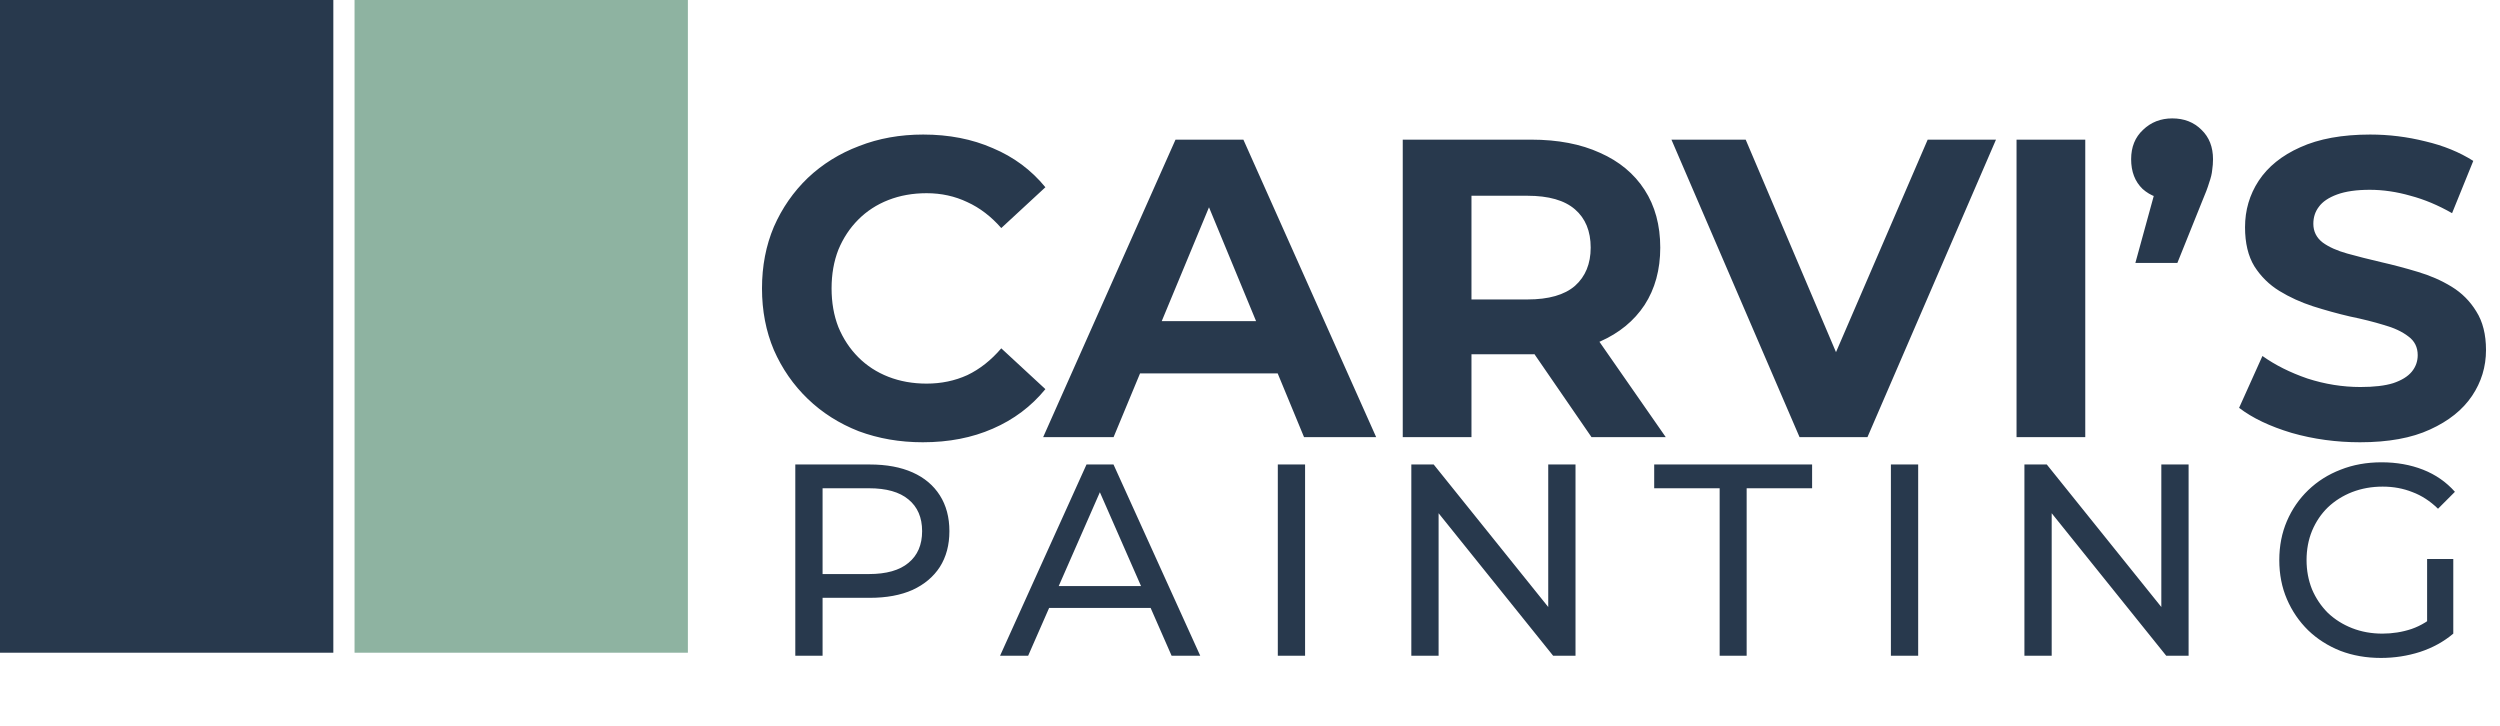 <svg xmlns="http://www.w3.org/2000/svg" width="348" height="101" viewBox="0 0 348 101" fill="none"><path d="M128.452 61.563C125.263 61.563 122.291 61.051 119.535 60.025C116.818 58.96 114.456 57.461 112.448 55.529C110.44 53.596 108.866 51.328 107.724 48.725C106.622 46.122 106.07 43.262 106.07 40.146C106.07 37.03 106.622 34.171 107.724 31.568C108.866 28.964 110.44 26.697 112.448 24.764C114.495 22.831 116.877 21.352 119.594 20.327C122.31 19.262 125.283 18.729 128.511 18.729C132.094 18.729 135.322 19.36 138.196 20.622C141.11 21.845 143.55 23.659 145.519 26.065L139.377 31.745C137.96 30.128 136.385 28.925 134.653 28.136C132.92 27.308 131.031 26.894 128.984 26.894C127.055 26.894 125.283 27.209 123.669 27.84C122.054 28.471 120.657 29.378 119.476 30.562C118.295 31.745 117.37 33.145 116.7 34.762C116.07 36.38 115.755 38.174 115.755 40.146C115.755 42.118 116.07 43.913 116.7 45.53C117.37 47.147 118.295 48.547 119.476 49.731C120.657 50.914 122.054 51.821 123.669 52.452C125.283 53.083 127.055 53.399 128.984 53.399C131.031 53.399 132.92 53.005 134.653 52.215C136.385 51.387 137.96 50.145 139.377 48.488L145.519 54.168C143.55 56.574 141.11 58.408 138.196 59.67C135.322 60.932 132.074 61.563 128.452 61.563ZM145.206 60.853L163.631 19.439H173.08L191.564 60.853H181.524L166.406 24.291H170.186L155.009 60.853H145.206ZM154.418 51.979L156.958 44.702H178.217L180.816 51.979H154.418ZM195.262 60.853V19.439H213.156C216.856 19.439 220.045 20.05 222.723 21.273C225.4 22.456 227.467 24.172 228.923 26.42C230.38 28.669 231.108 31.351 231.108 34.467C231.108 37.543 230.38 40.205 228.923 42.454C227.467 44.663 225.4 46.358 222.723 47.542C220.045 48.725 216.856 49.316 213.156 49.316H200.577L204.829 45.116V60.853H195.262ZM221.541 60.853L211.207 45.826H221.423L231.876 60.853H221.541ZM204.829 46.181L200.577 41.684H212.624C215.577 41.684 217.782 41.053 219.238 39.791C220.695 38.49 221.423 36.715 221.423 34.467C221.423 32.179 220.695 30.404 219.238 29.142C217.782 27.88 215.577 27.249 212.624 27.249H200.577L204.829 22.693V46.181ZM250.499 60.853L232.664 19.439H242.999L258.589 56.12H252.507L268.333 19.439H277.841L259.948 60.853H250.499ZM280.702 60.853V19.439H290.269V60.853H280.702ZM297.245 36.596L301.142 22.397L302.442 27.781C300.749 27.781 299.351 27.288 298.249 26.302C297.186 25.276 296.654 23.896 296.654 22.161C296.654 20.465 297.206 19.104 298.308 18.078C299.41 17.013 300.768 16.481 302.382 16.481C304.036 16.481 305.394 17.013 306.457 18.078C307.52 19.104 308.052 20.465 308.052 22.161C308.052 22.673 308.012 23.186 307.934 23.699C307.894 24.172 307.756 24.744 307.52 25.415C307.323 26.085 306.989 26.973 306.516 28.077L303.091 36.596H297.245ZM328.513 61.563C325.206 61.563 322.037 61.129 319.005 60.262C315.974 59.354 313.533 58.191 311.683 56.771L314.931 49.553C316.702 50.816 318.789 51.861 321.191 52.689C323.631 53.478 326.092 53.872 328.572 53.872C330.462 53.872 331.978 53.695 333.12 53.34C334.301 52.945 335.167 52.413 335.718 51.742C336.269 51.072 336.545 50.302 336.545 49.435C336.545 48.331 336.111 47.463 335.245 46.832C334.379 46.161 333.238 45.629 331.82 45.234C330.403 44.8 328.828 44.406 327.096 44.051C325.403 43.657 323.69 43.183 321.958 42.631C320.265 42.079 318.71 41.369 317.293 40.501C315.876 39.633 314.714 38.49 313.809 37.07C312.942 35.65 312.509 33.836 312.509 31.627C312.509 29.26 313.139 27.111 314.399 25.178C315.698 23.206 317.627 21.648 320.187 20.504C322.785 19.321 326.033 18.729 329.931 18.729C332.529 18.729 335.088 19.045 337.608 19.676C340.127 20.267 342.351 21.175 344.281 22.397L341.328 29.674C339.399 28.57 337.47 27.761 335.541 27.249C333.611 26.697 331.722 26.42 329.872 26.42C328.021 26.42 326.505 26.637 325.324 27.071C324.143 27.505 323.297 28.077 322.785 28.787C322.273 29.457 322.017 30.246 322.017 31.153C322.017 32.218 322.45 33.086 323.316 33.757C324.182 34.388 325.324 34.9 326.742 35.295C328.159 35.689 329.714 36.084 331.407 36.478C333.139 36.873 334.852 37.326 336.545 37.839C338.277 38.352 339.852 39.042 341.269 39.91C342.686 40.777 343.828 41.921 344.694 43.341C345.599 44.761 346.052 46.556 346.052 48.725C346.052 51.052 345.403 53.182 344.104 55.114C342.804 57.047 340.856 58.605 338.257 59.788C335.698 60.972 332.45 61.563 328.513 61.563Z" fill="#28394D"></path><path d="M110.706 91.28V64.657H121.07C123.399 64.657 125.385 65.025 127.031 65.76C128.676 66.495 129.941 67.56 130.827 68.955C131.713 70.349 132.156 72.01 132.156 73.937C132.156 75.864 131.713 77.525 130.827 78.919C129.941 80.289 128.676 81.353 127.031 82.114C125.385 82.85 123.399 83.217 121.07 83.217H112.794L114.503 81.43V91.28H110.706ZM114.503 81.81L112.794 79.908H120.956C123.386 79.908 125.221 79.388 126.461 78.349C127.727 77.309 128.359 75.839 128.359 73.937C128.359 72.035 127.727 70.565 126.461 69.525C125.221 68.486 123.386 67.966 120.956 67.966H112.794L114.503 66.064V81.81ZM139.208 91.28L151.242 64.657H155L167.073 91.28H163.087L152.343 66.787H153.862L143.118 91.28H139.208ZM144.333 84.624L145.358 81.582H160.315L161.416 84.624H144.333ZM177.871 91.28V64.657H181.667V91.28H177.871ZM196.457 91.28V64.657H199.57L217.147 86.526H215.514V64.657H219.311V91.28H216.198L198.621 69.411H200.253V91.28H196.457ZM239.375 91.28V67.966H230.264V64.657H252.245V67.966H243.134V91.28H239.375ZM263.213 91.28V64.657H267.01V91.28H263.213ZM281.799 91.28V64.657H284.912L302.489 86.526H300.857V64.657H304.653V91.28H301.54L283.963 69.411H285.595V91.28H281.799ZM331.437 91.585C329.387 91.585 327.502 91.255 325.781 90.596C324.06 89.911 322.566 88.96 321.301 87.743C320.036 86.501 319.049 85.055 318.34 83.407C317.631 81.759 317.277 79.946 317.277 77.969C317.277 75.991 317.631 74.178 318.34 72.53C319.049 70.882 320.036 69.449 321.301 68.232C322.592 66.99 324.098 66.039 325.819 65.379C327.54 64.695 329.438 64.353 331.513 64.353C333.614 64.353 335.537 64.695 337.284 65.379C339.03 66.064 340.511 67.091 341.725 68.46L339.372 70.818C338.283 69.753 337.094 68.98 335.803 68.498C334.538 67.991 333.158 67.737 331.665 67.737C330.147 67.737 328.729 67.991 327.413 68.498C326.122 69.005 324.996 69.715 324.034 70.628C323.098 71.541 322.364 72.631 321.833 73.899C321.326 75.141 321.073 76.498 321.073 77.969C321.073 79.414 321.326 80.77 321.833 82.038C322.364 83.281 323.098 84.371 324.034 85.309C324.996 86.222 326.122 86.932 327.413 87.439C328.704 87.946 330.109 88.2 331.627 88.2C333.044 88.2 334.398 87.984 335.689 87.553C337.005 87.097 338.22 86.349 339.334 85.309L341.498 88.2C340.182 89.315 338.638 90.165 336.866 90.748C335.12 91.306 333.31 91.585 331.437 91.585ZM337.853 87.705V77.816H341.498V88.2L337.853 87.705Z" fill="#28394D"></path><path d="M46.4 0H0V90.858H46.4V0Z" fill="#28394D"></path><path d="M95.753 0H49.353V90.858H95.753V0Z" fill="#8EB3A1"></path></svg>